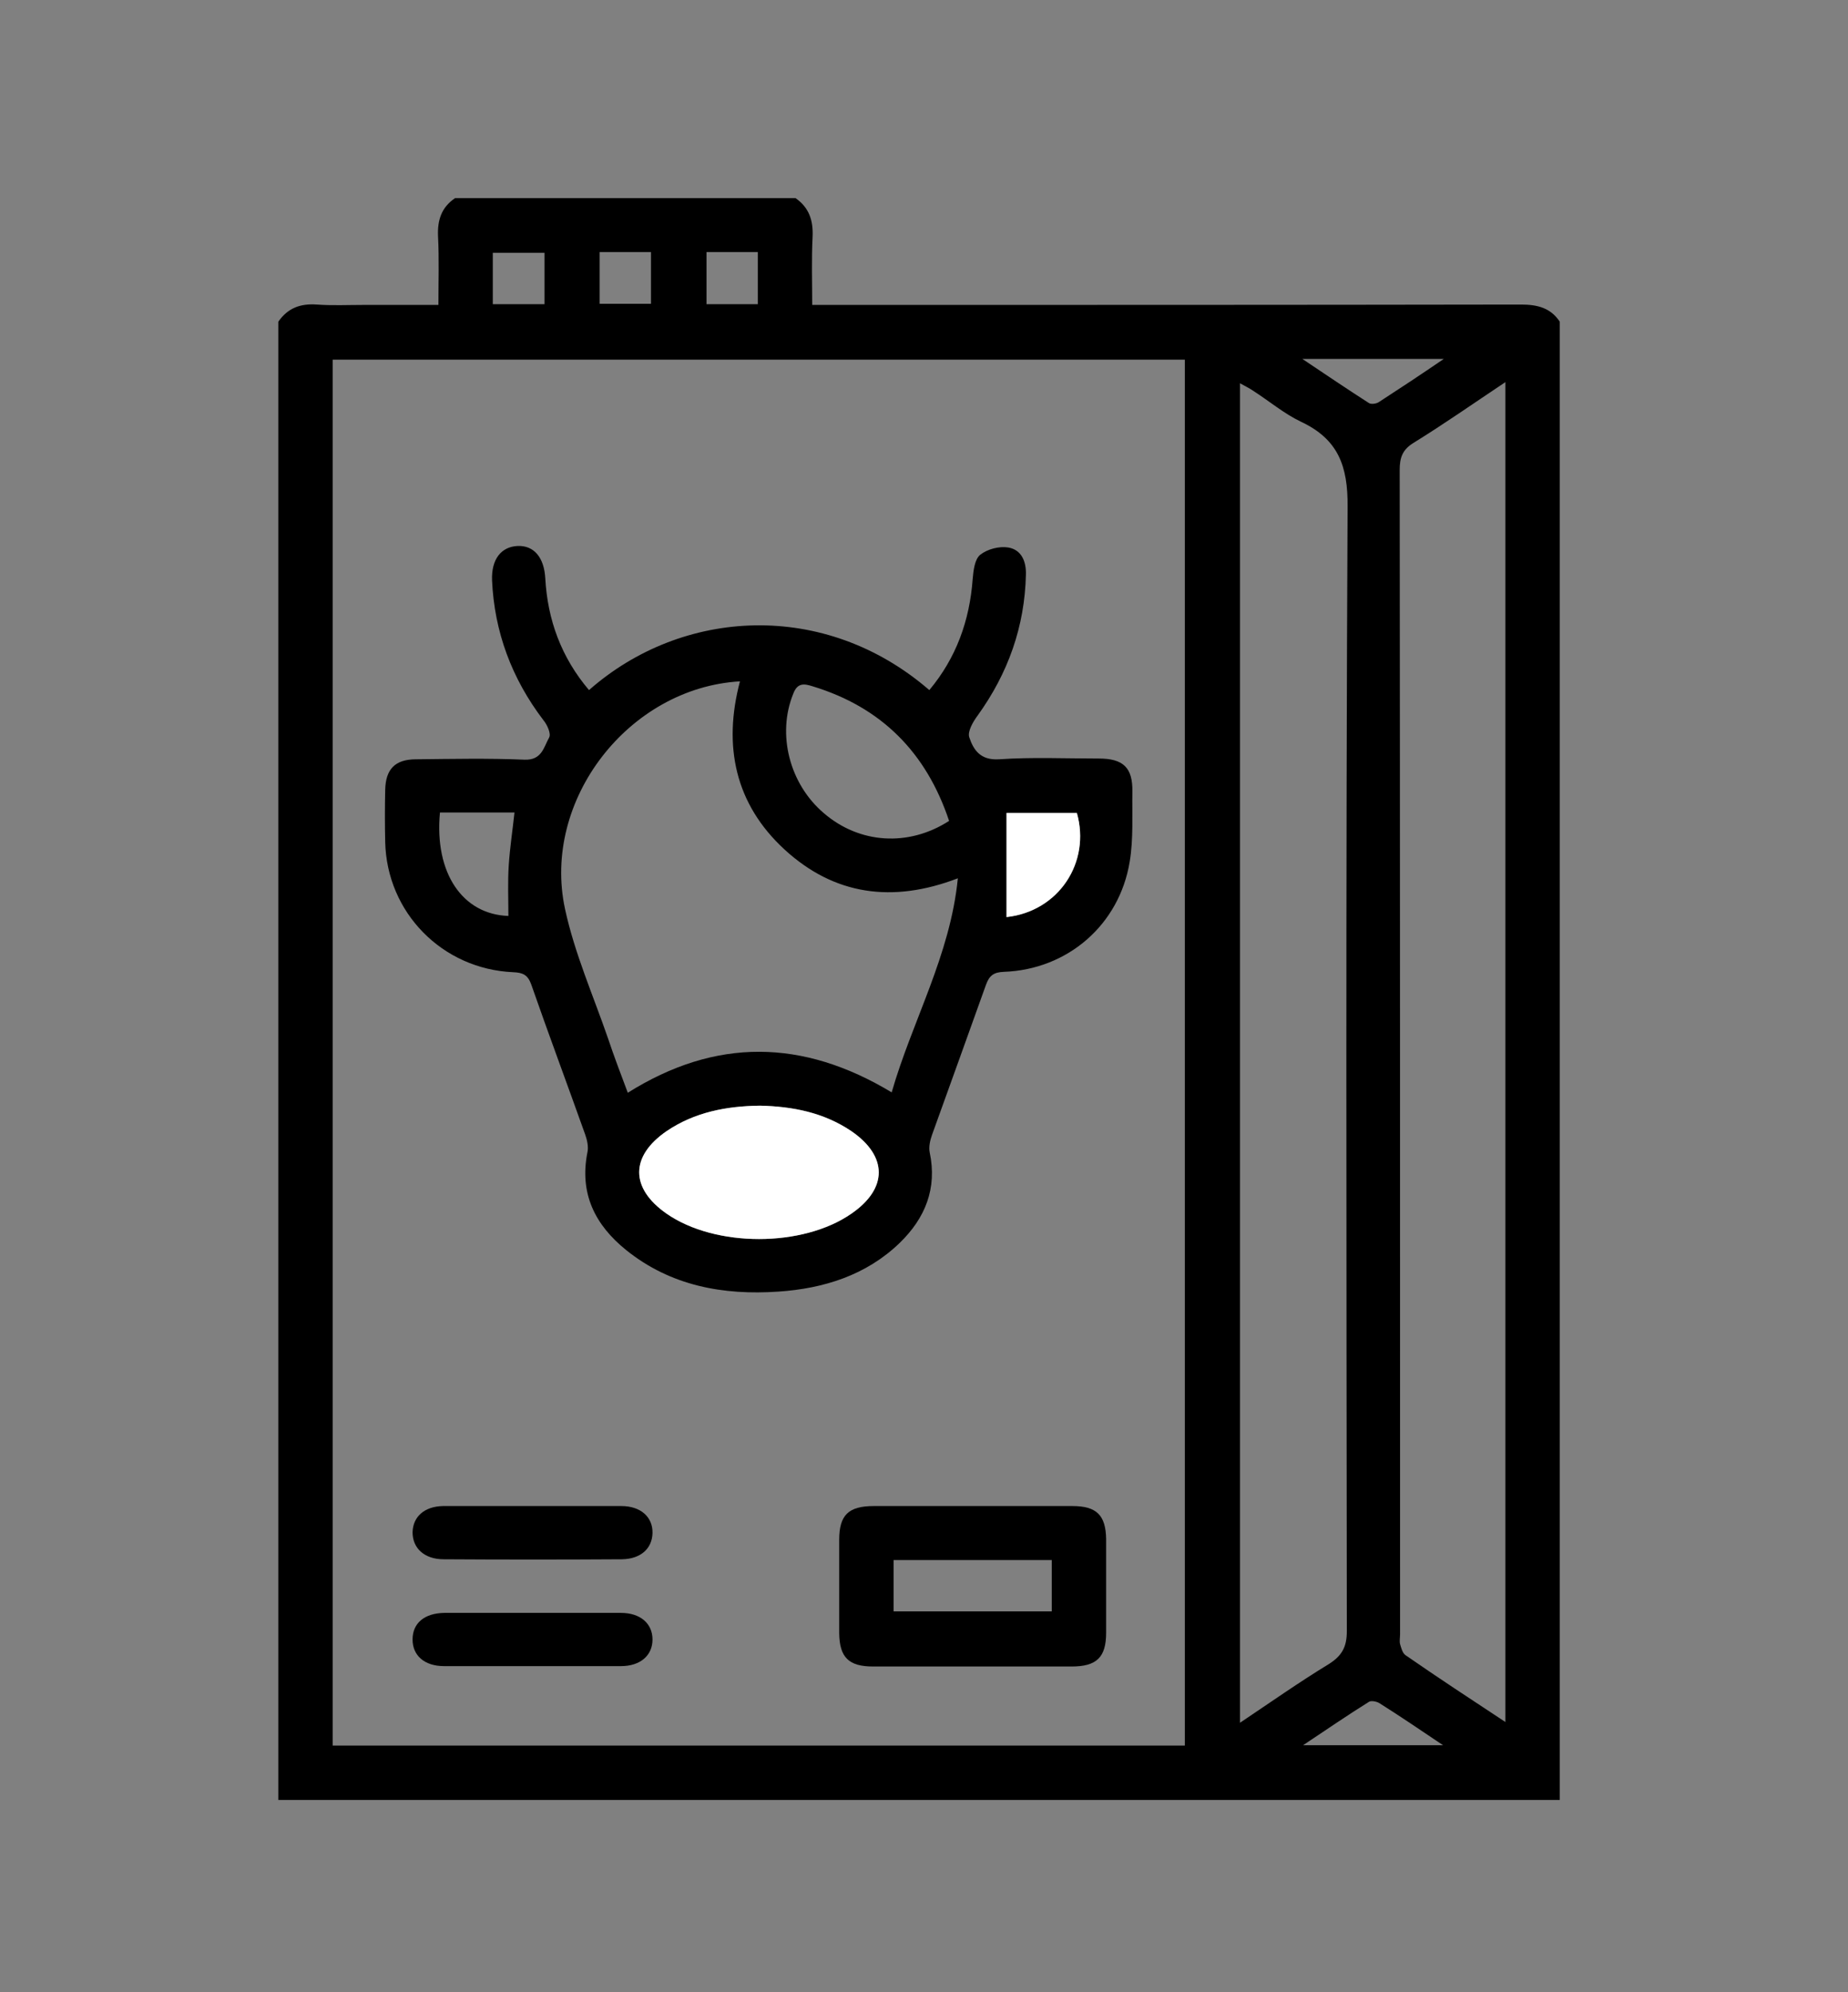 <?xml version="1.0" encoding="utf-8"?>
<svg version="1.1" id="Слой_1" xmlns="http://www.w3.org/2000/svg" xmlns:xlink="http://www.w3.org/1999/xlink" x="0px" y="0px"
	 viewBox="0 0 486 524" style="enable-background:new 0 0 486 524;" xml:space="preserve">
<rect x="0" y="0" width="486" height="524" fill="#808080" stroke="none"/>
<style type="text/css">
	.st0{fill:#FFFFFF;}
</style>
<path d="M410.2,84.6c0,129.6,0,259.2,0,388.8c-112.3,0-224.7,0-337,0c0-129.6,0-259.2,0-388.8c2.5-3.6,5.8-4.8,10.1-4.5
	c4.1,0.3,8.2,0.1,12.2,0.1c6.5,0,13,0,19.8,0c0-6.4,0.2-12.2-0.1-18c-0.2-4.3,0.9-7.7,4.5-10.1c29.8,0,59.7,0,89.5,0
	c3.6,2.5,4.7,5.9,4.5,10.2c-0.3,5.9-0.1,11.8-0.1,17.9c2.4,0,4.2,0,5.9,0c60.2,0,120.4,0,180.5-0.1C404.4,80.1,407.8,81,410.2,84.6z
	 M311.6,459.1c0-121.8,0-243.2,0-364.5c-74.9,0-149.6,0-224.1,0c0,121.7,0,243,0,364.5C162.3,459.1,236.8,459.1,311.6,459.1z
	 M326.1,453.1c8.2-5.5,15.6-10.7,23.3-15.4c3.5-2.2,4.8-4.5,4.8-8.7c-0.1-98.6-0.3-197.2,0.2-295.7c0.1-10.8-2.5-17.8-12.3-22.4
	c-4.4-2.1-8.3-5.4-12.5-8.1c-1-0.7-2.1-1.2-3.5-2C326.1,218.3,326.1,335.3,326.1,453.1z M395.9,452.9c0-117.7,0-234.8,0-352.4
	c-8.4,5.6-16.1,11-24.2,16c-2.9,1.8-3.6,3.9-3.6,7.1c0.1,102.1,0.1,204.2,0.1,306.2c0,0.9-0.2,1.8,0,2.6c0.3,1,0.6,2.3,1.4,2.9
	C378.1,441.2,386.8,446.9,395.9,452.9z M379.7,94.4c-12.9,0-24.4,0-37.2,0c6.4,4.3,11.9,8,17.5,11.6c0.6,0.4,2,0.2,2.7-0.3
	C368.1,102.2,373.4,98.7,379.7,94.4z M342.7,459c12.6,0,24.2,0,36.8,0c-6.1-4.1-11.4-7.7-16.8-11.1c-0.7-0.4-2.1-0.7-2.7-0.3
	C354.4,451.1,349,454.8,342.7,459z M129.6,80c4.8,0,9.1,0,13.6,0c0-4.7,0-9.1,0-13.5c-4.7,0-9.1,0-13.6,0
	C129.6,71.1,129.6,75.4,129.6,80z M157.7,66.3c0,4.8,0,9.1,0,13.6c4.6,0,9.1,0,13.5,0c0-4.7,0-9.1,0-13.6
	C166.6,66.3,162.3,66.3,157.7,66.3z M199.3,80c0-4.8,0-9.3,0-13.7c-4.6,0-9,0-13.5,0c0,4.6,0,9.1,0,13.7C190.4,80,194.7,80,199.3,80
	z"/>
<path d="M154.9,181.5c24.5-21.6,62-23.8,89.5,0c7.1-8.5,10.6-18.3,11.4-29.2c0.2-2.2,0.5-5.2,2-6.4c1.9-1.5,5-2.3,7.4-1.9
	c3.4,0.6,4.7,3.6,4.6,7.1c-0.3,13.7-4.7,26-12.7,37.1c-1.2,1.6-2.7,4.2-2.2,5.7c1.1,3.3,2.9,6.1,7.8,5.8c8.7-0.6,17.5-0.2,26.3-0.2
	c6.4,0,8.9,2.4,8.8,8.7c-0.1,6.1,0.3,12.4-0.7,18.4c-2.7,16.6-16.3,28.4-33.1,29c-2.6,0.1-3.8,0.9-4.7,3.4
	c-4.7,13.2-9.5,26.4-14.2,39.5c-0.5,1.4-0.9,3.2-0.6,4.6c2,9.5-1.2,17.3-7.9,23.8c-8.8,8.5-20,12-31.9,12.8
	c-14.5,1-28.3-1.5-40-10.9c-8.2-6.6-12.4-14.9-10.2-25.8c0.3-1.4-0.1-3.2-0.6-4.6c-4.7-13.2-9.6-26.3-14.2-39.5
	c-0.9-2.5-2.2-3.1-4.7-3.2c-18.7-0.8-33.3-15.7-33.7-34.3c-0.1-4.5-0.1-9.1,0-13.6c0.1-5.5,2.6-8.1,8.1-8.1c9.5-0.1,19-0.3,28.5,0.1
	c4.6,0.2,5.1-3.3,6.5-5.8c0.6-1-0.5-3.4-1.5-4.6c-8.3-10.9-12.9-23.2-13.5-36.8c-0.2-5.5,2.4-8.8,6.7-9c4.3-0.2,7,3,7.3,8.5
	C144,163,147.6,172.9,154.9,181.5z M234.5,287.3c5.4-18.8,15.4-36,17.4-56.3c-17.2,6.6-32.5,4.4-45.5-7.5
	c-13.1-12-16.3-27.3-11.8-44.3c-29.3,1.7-52.2,31.3-46,59.9c2.5,11.6,7.4,22.7,11.3,34c1.6,4.8,3.4,9.5,5.2,14.3
	C188.2,272.9,211.1,273.2,234.5,287.3z M199.9,290.8c-8.9,0.1-17.3,1.7-24.6,6.7c-9.6,6.6-9.6,15,0,21.7c12.8,8.9,35.8,8.9,48.6,0
	c9.6-6.6,9.6-15.1,0-21.7C216.6,292.5,208.4,291,199.9,290.8z M249.6,215.9c-6-18-17.8-29.9-35.9-35.4c-2.2-0.7-4-1-5.1,2
	c-4.3,10.6-1,23.7,8.1,31.4C226,221.9,238.9,222.8,249.6,215.9z M115.7,213.7c-1.5,16,6,26.8,18,27.2c0-4.5-0.2-9,0.1-13.4
	c0.3-4.6,1-9.1,1.5-13.8C128.7,213.7,122.3,213.7,115.7,213.7z M264.7,241.2c13.8-1.5,22.2-14.4,18.5-27.4c-6.4,0-12.8,0-18.5,0
	C264.7,222.9,264.7,231.8,264.7,241.2z"/>
<path d="M256.1,396.1c8.6,0,17.3,0,25.9,0c6.4,0,8.8,2.4,8.9,8.7c0,8.2,0,16.4,0,24.6c0,6.5-2.5,8.9-9.1,8.9c-17.4,0-34.8,0-52.2,0
	c-6.4,0-8.8-2.4-8.9-8.7c0-8.2,0-16.4,0-24.6c0-6.5,2.4-8.9,9.1-8.9C238.6,396.1,247.3,396.1,256.1,396.1z M235,410.3
	c0,4.8,0,9.2,0,13.5c14.1,0,27.9,0,41.6,0c0-4.7,0-9,0-13.5C262.7,410.3,249,410.3,235,410.3z"/>
<path d="M140.1,396.1c7.8,0,15.5,0,23.3,0c5.1,0,8.3,2.9,8.2,7.1c-0.1,4.1-3.1,6.8-8,6.9c-15.6,0.1-31.3,0.1-46.9,0
	c-5.1,0-8.2-2.9-8.2-7.1c0.1-4.1,3.1-6.8,8-6.9C124.3,396.1,132.2,396.1,140.1,396.1z"/>
<path d="M140,424.2c7.8,0,15.5,0,23.3,0c5.1,0,8.3,2.8,8.3,7c0,4.2-3.2,7-8.3,7c-15.5,0-31,0-46.5,0c-5.2,0-8.3-2.8-8.3-7
	c0-4.3,3.1-6.9,8.3-7C124.5,424.2,132.2,424.2,140,424.2z"/>
<path class="st0" d="M199.9,290.8c8.5,0.2,16.7,1.8,24,6.7c9.6,6.6,9.6,15.1,0,21.7c-12.8,8.9-35.8,8.9-48.6,0
	c-9.6-6.7-9.6-15.1,0-21.7C182.7,292.5,191.1,290.9,199.9,290.8z"/>
<path class="st0" d="M264.7,241.2c0-9.4,0-18.3,0-27.4c5.7,0,12.1,0,18.5,0C286.9,226.8,278.4,239.7,264.7,241.2z"/>
</svg>
